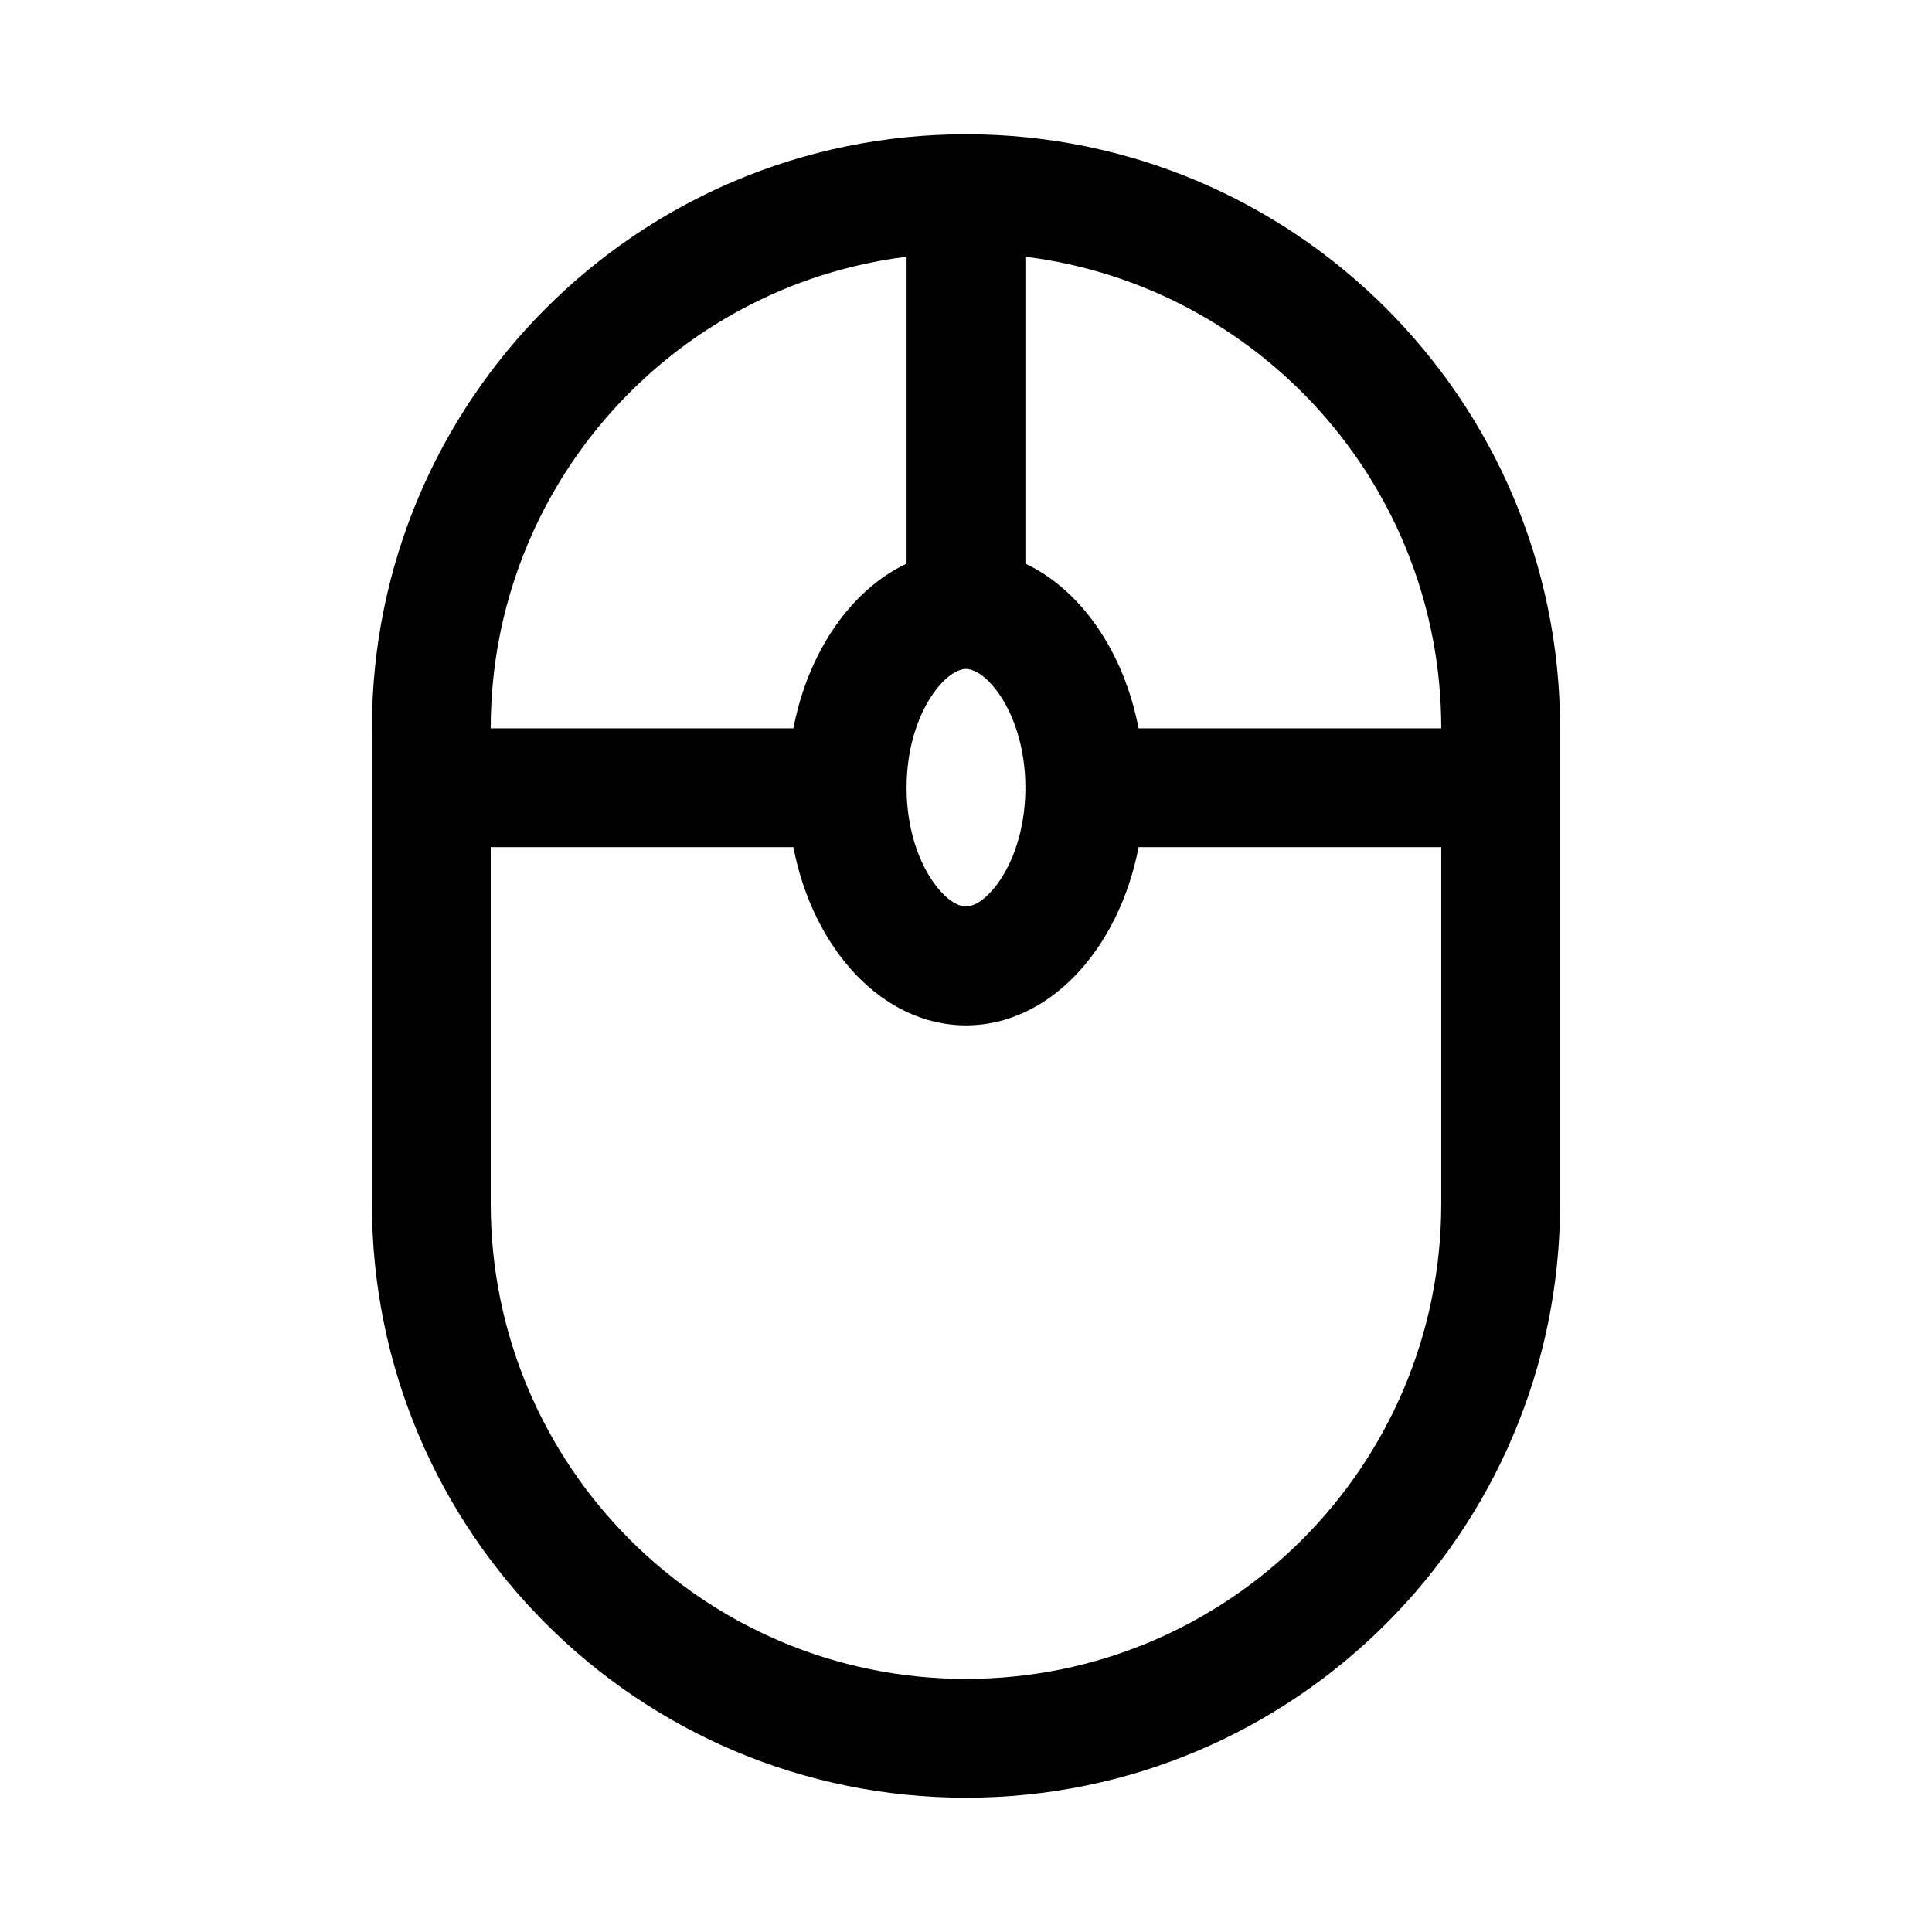 <?xml version="1.0" encoding="UTF-8"?>
<!-- Uploaded to: SVG Find, www.svgfind.com, Generator: SVG Find Mixer Tools -->
<svg fill="#000000" width="800px" height="800px" version="1.1" viewBox="144 144 512 512" xmlns="http://www.w3.org/2000/svg">
 <path d="m242.56 337.02c0-86.953 70.488-157.44 157.44-157.44 86.949 0 157.44 70.488 157.44 157.44v125.95c0 86.949-70.488 157.44-157.44 157.44-86.953 0-157.44-70.488-157.44-157.44zm203.18 31.488h80.207v94.465c0 69.559-56.391 125.95-125.95 125.95-69.562 0-125.95-56.391-125.95-125.95v-94.465h80.207c5.242 27.16 23.734 47.23 45.746 47.23 22.008 0 40.5-20.07 45.742-47.23zm0-31.488h80.207c0-64.23-48.074-117.23-110.21-124.98v81.332c14.707 6.93 26.074 23.297 30 43.648zm-61.488-43.648v-81.332c-62.129 7.75-110.21 60.75-110.21 124.98h80.207c3.93-20.352 15.293-36.719 30-43.648zm31.488 59.391c0 11.238-3.457 20.195-7.535 25.637-4.074 5.434-7.297 5.852-8.207 5.852s-4.137-0.418-8.207-5.852c-4.082-5.441-7.539-14.398-7.539-25.637 0-11.234 3.457-20.195 7.539-25.637 4.07-5.434 7.297-5.852 8.207-5.852s4.133 0.418 8.207 5.852c4.078 5.441 7.535 14.402 7.535 25.637z" fill-rule="evenodd"/>
</svg>